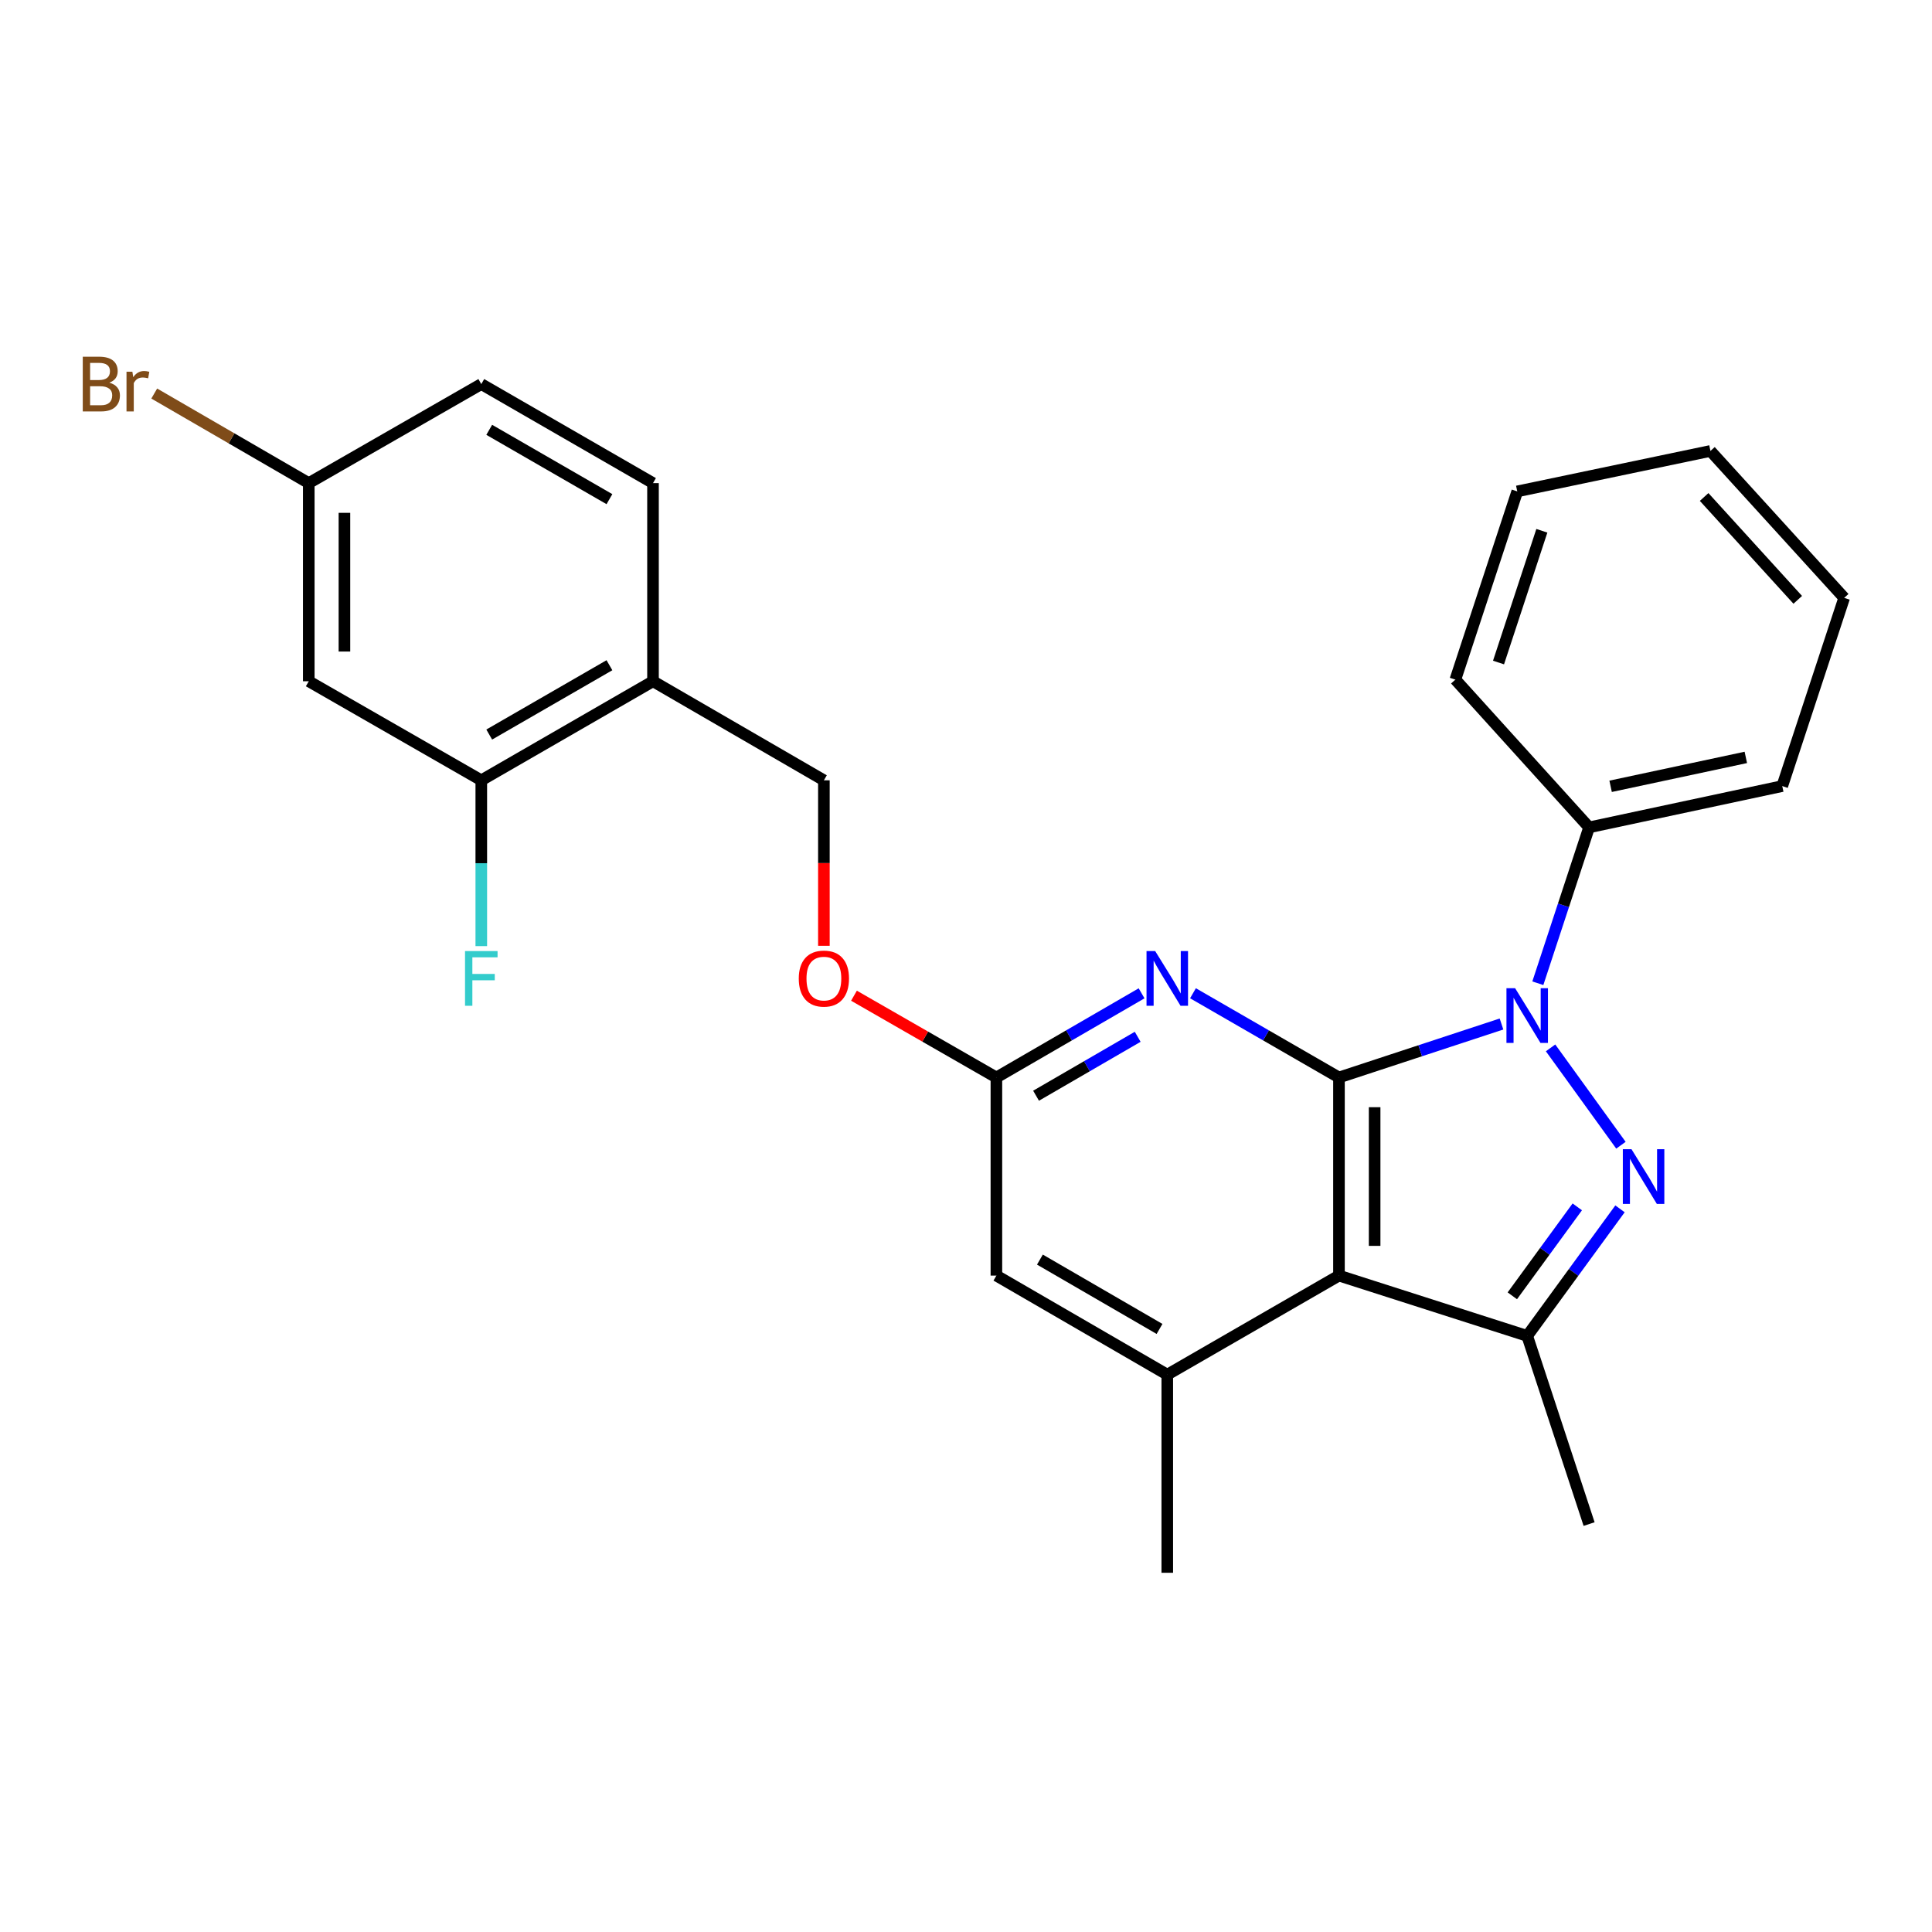 <?xml version='1.0' encoding='iso-8859-1'?>
<svg version='1.1' baseProfile='full'
              xmlns='http://www.w3.org/2000/svg'
                      xmlns:rdkit='http://www.rdkit.org/xml'
                      xmlns:xlink='http://www.w3.org/1999/xlink'
                  xml:space='preserve'
width='1000px' height='1000px' viewBox='0 0 1000 1000'>
<!-- END OF HEADER -->
<rect style='opacity:1.0;fill:#FFFFFF;stroke:none' width='1000' height='1000' x='0' y='0'> </rect>
<path class='bond-0' d='M 693.047,557.705 L 735.111,543.866' style='fill:none;fill-rule:evenodd;stroke:#000000;stroke-width:6px;stroke-linecap:butt;stroke-linejoin:miter;stroke-opacity:1' />
<path class='bond-0' d='M 735.111,543.866 L 777.174,530.026' style='fill:none;fill-rule:evenodd;stroke:#0000FF;stroke-width:6px;stroke-linecap:butt;stroke-linejoin:miter;stroke-opacity:1' />
<path class='bond-2' d='M 693.047,557.705 L 693.047,660.243' style='fill:none;fill-rule:evenodd;stroke:#000000;stroke-width:6px;stroke-linecap:butt;stroke-linejoin:miter;stroke-opacity:1' />
<path class='bond-2' d='M 711.506,573.086 L 711.506,644.863' style='fill:none;fill-rule:evenodd;stroke:#000000;stroke-width:6px;stroke-linecap:butt;stroke-linejoin:miter;stroke-opacity:1' />
<path class='bond-4' d='M 693.047,557.705 L 655.266,535.907' style='fill:none;fill-rule:evenodd;stroke:#000000;stroke-width:6px;stroke-linecap:butt;stroke-linejoin:miter;stroke-opacity:1' />
<path class='bond-4' d='M 655.266,535.907 L 617.484,514.108' style='fill:none;fill-rule:evenodd;stroke:#0000FF;stroke-width:6px;stroke-linecap:butt;stroke-linejoin:miter;stroke-opacity:1' />
<path class='bond-1' d='M 802.572,542.379 L 838.994,592.765' style='fill:none;fill-rule:evenodd;stroke:#0000FF;stroke-width:6px;stroke-linecap:butt;stroke-linejoin:miter;stroke-opacity:1' />
<path class='bond-11' d='M 795.979,508.925 L 809.247,468.587' style='fill:none;fill-rule:evenodd;stroke:#0000FF;stroke-width:6px;stroke-linecap:butt;stroke-linejoin:miter;stroke-opacity:1' />
<path class='bond-11' d='M 809.247,468.587 L 822.515,428.248' style='fill:none;fill-rule:evenodd;stroke:#000000;stroke-width:6px;stroke-linecap:butt;stroke-linejoin:miter;stroke-opacity:1' />
<path class='bond-26' d='M 838.509,625.693 L 814.494,658.576' style='fill:none;fill-rule:evenodd;stroke:#0000FF;stroke-width:6px;stroke-linecap:butt;stroke-linejoin:miter;stroke-opacity:1' />
<path class='bond-26' d='M 814.494,658.576 L 790.479,691.459' style='fill:none;fill-rule:evenodd;stroke:#000000;stroke-width:6px;stroke-linecap:butt;stroke-linejoin:miter;stroke-opacity:1' />
<path class='bond-26' d='M 816.398,624.671 L 799.587,647.689' style='fill:none;fill-rule:evenodd;stroke:#0000FF;stroke-width:6px;stroke-linecap:butt;stroke-linejoin:miter;stroke-opacity:1' />
<path class='bond-26' d='M 799.587,647.689 L 782.777,670.708' style='fill:none;fill-rule:evenodd;stroke:#000000;stroke-width:6px;stroke-linecap:butt;stroke-linejoin:miter;stroke-opacity:1' />
<path class='bond-3' d='M 693.047,660.243 L 790.479,691.459' style='fill:none;fill-rule:evenodd;stroke:#000000;stroke-width:6px;stroke-linecap:butt;stroke-linejoin:miter;stroke-opacity:1' />
<path class='bond-5' d='M 693.047,660.243 L 604.179,711.518' style='fill:none;fill-rule:evenodd;stroke:#000000;stroke-width:6px;stroke-linecap:butt;stroke-linejoin:miter;stroke-opacity:1' />
<path class='bond-17' d='M 790.479,691.459 L 822.515,788.859' style='fill:none;fill-rule:evenodd;stroke:#000000;stroke-width:6px;stroke-linecap:butt;stroke-linejoin:miter;stroke-opacity:1' />
<path class='bond-6' d='M 590.883,514.139 L 553.307,535.922' style='fill:none;fill-rule:evenodd;stroke:#0000FF;stroke-width:6px;stroke-linecap:butt;stroke-linejoin:miter;stroke-opacity:1' />
<path class='bond-6' d='M 553.307,535.922 L 515.731,557.705' style='fill:none;fill-rule:evenodd;stroke:#000000;stroke-width:6px;stroke-linecap:butt;stroke-linejoin:miter;stroke-opacity:1' />
<path class='bond-6' d='M 588.868,536.643 L 562.565,551.892' style='fill:none;fill-rule:evenodd;stroke:#0000FF;stroke-width:6px;stroke-linecap:butt;stroke-linejoin:miter;stroke-opacity:1' />
<path class='bond-6' d='M 562.565,551.892 L 536.262,567.14' style='fill:none;fill-rule:evenodd;stroke:#000000;stroke-width:6px;stroke-linecap:butt;stroke-linejoin:miter;stroke-opacity:1' />
<path class='bond-20' d='M 604.179,711.518 L 604.179,814.066' style='fill:none;fill-rule:evenodd;stroke:#000000;stroke-width:6px;stroke-linecap:butt;stroke-linejoin:miter;stroke-opacity:1' />
<path class='bond-27' d='M 604.179,711.518 L 515.731,660.243' style='fill:none;fill-rule:evenodd;stroke:#000000;stroke-width:6px;stroke-linecap:butt;stroke-linejoin:miter;stroke-opacity:1' />
<path class='bond-27' d='M 600.17,687.857 L 538.256,651.965' style='fill:none;fill-rule:evenodd;stroke:#000000;stroke-width:6px;stroke-linecap:butt;stroke-linejoin:miter;stroke-opacity:1' />
<path class='bond-9' d='M 515.731,557.705 L 515.731,660.243' style='fill:none;fill-rule:evenodd;stroke:#000000;stroke-width:6px;stroke-linecap:butt;stroke-linejoin:miter;stroke-opacity:1' />
<path class='bond-12' d='M 515.731,557.705 L 478.874,536.54' style='fill:none;fill-rule:evenodd;stroke:#000000;stroke-width:6px;stroke-linecap:butt;stroke-linejoin:miter;stroke-opacity:1' />
<path class='bond-12' d='M 478.874,536.54 L 442.017,515.375' style='fill:none;fill-rule:evenodd;stroke:#FF0000;stroke-width:6px;stroke-linecap:butt;stroke-linejoin:miter;stroke-opacity:1' />
<path class='bond-7' d='M 249.116,403.883 L 337.995,352.619' style='fill:none;fill-rule:evenodd;stroke:#000000;stroke-width:6px;stroke-linecap:butt;stroke-linejoin:miter;stroke-opacity:1' />
<path class='bond-7' d='M 253.225,380.204 L 315.44,344.319' style='fill:none;fill-rule:evenodd;stroke:#000000;stroke-width:6px;stroke-linecap:butt;stroke-linejoin:miter;stroke-opacity:1' />
<path class='bond-10' d='M 249.116,403.883 L 159.817,352.619' style='fill:none;fill-rule:evenodd;stroke:#000000;stroke-width:6px;stroke-linecap:butt;stroke-linejoin:miter;stroke-opacity:1' />
<path class='bond-16' d='M 249.116,403.883 L 249.116,446.795' style='fill:none;fill-rule:evenodd;stroke:#000000;stroke-width:6px;stroke-linecap:butt;stroke-linejoin:miter;stroke-opacity:1' />
<path class='bond-16' d='M 249.116,446.795 L 249.116,489.708' style='fill:none;fill-rule:evenodd;stroke:#33CCCC;stroke-width:6px;stroke-linecap:butt;stroke-linejoin:miter;stroke-opacity:1' />
<path class='bond-8' d='M 337.995,352.619 L 426.443,403.883' style='fill:none;fill-rule:evenodd;stroke:#000000;stroke-width:6px;stroke-linecap:butt;stroke-linejoin:miter;stroke-opacity:1' />
<path class='bond-14' d='M 337.995,352.619 L 337.995,250.061' style='fill:none;fill-rule:evenodd;stroke:#000000;stroke-width:6px;stroke-linecap:butt;stroke-linejoin:miter;stroke-opacity:1' />
<path class='bond-29' d='M 159.817,352.619 L 159.817,250.061' style='fill:none;fill-rule:evenodd;stroke:#000000;stroke-width:6px;stroke-linecap:butt;stroke-linejoin:miter;stroke-opacity:1' />
<path class='bond-29' d='M 178.276,337.235 L 178.276,265.444' style='fill:none;fill-rule:evenodd;stroke:#000000;stroke-width:6px;stroke-linecap:butt;stroke-linejoin:miter;stroke-opacity:1' />
<path class='bond-21' d='M 822.515,428.248 L 922.489,406.877' style='fill:none;fill-rule:evenodd;stroke:#000000;stroke-width:6px;stroke-linecap:butt;stroke-linejoin:miter;stroke-opacity:1' />
<path class='bond-21' d='M 833.652,406.992 L 903.634,392.032' style='fill:none;fill-rule:evenodd;stroke:#000000;stroke-width:6px;stroke-linecap:butt;stroke-linejoin:miter;stroke-opacity:1' />
<path class='bond-22' d='M 822.515,428.248 L 753.295,351.768' style='fill:none;fill-rule:evenodd;stroke:#000000;stroke-width:6px;stroke-linecap:butt;stroke-linejoin:miter;stroke-opacity:1' />
<path class='bond-13' d='M 426.443,489.548 L 426.443,446.715' style='fill:none;fill-rule:evenodd;stroke:#FF0000;stroke-width:6px;stroke-linecap:butt;stroke-linejoin:miter;stroke-opacity:1' />
<path class='bond-13' d='M 426.443,446.715 L 426.443,403.883' style='fill:none;fill-rule:evenodd;stroke:#000000;stroke-width:6px;stroke-linecap:butt;stroke-linejoin:miter;stroke-opacity:1' />
<path class='bond-18' d='M 337.995,250.061 L 249.116,198.797' style='fill:none;fill-rule:evenodd;stroke:#000000;stroke-width:6px;stroke-linecap:butt;stroke-linejoin:miter;stroke-opacity:1' />
<path class='bond-18' d='M 315.44,258.361 L 253.225,222.476' style='fill:none;fill-rule:evenodd;stroke:#000000;stroke-width:6px;stroke-linecap:butt;stroke-linejoin:miter;stroke-opacity:1' />
<path class='bond-15' d='M 159.817,250.061 L 249.116,198.797' style='fill:none;fill-rule:evenodd;stroke:#000000;stroke-width:6px;stroke-linecap:butt;stroke-linejoin:miter;stroke-opacity:1' />
<path class='bond-19' d='M 159.817,250.061 L 119.826,226.879' style='fill:none;fill-rule:evenodd;stroke:#000000;stroke-width:6px;stroke-linecap:butt;stroke-linejoin:miter;stroke-opacity:1' />
<path class='bond-19' d='M 119.826,226.879 L 79.835,203.698' style='fill:none;fill-rule:evenodd;stroke:#7F4C19;stroke-width:6px;stroke-linecap:butt;stroke-linejoin:miter;stroke-opacity:1' />
<path class='bond-24' d='M 922.489,406.877 L 954.545,309.457' style='fill:none;fill-rule:evenodd;stroke:#000000;stroke-width:6px;stroke-linecap:butt;stroke-linejoin:miter;stroke-opacity:1' />
<path class='bond-23' d='M 753.295,351.768 L 785.331,254.347' style='fill:none;fill-rule:evenodd;stroke:#000000;stroke-width:6px;stroke-linecap:butt;stroke-linejoin:miter;stroke-opacity:1' />
<path class='bond-23' d='M 775.635,342.921 L 798.06,274.727' style='fill:none;fill-rule:evenodd;stroke:#000000;stroke-width:6px;stroke-linecap:butt;stroke-linejoin:miter;stroke-opacity:1' />
<path class='bond-25' d='M 785.331,254.347 L 885.325,233.407' style='fill:none;fill-rule:evenodd;stroke:#000000;stroke-width:6px;stroke-linecap:butt;stroke-linejoin:miter;stroke-opacity:1' />
<path class='bond-28' d='M 954.545,309.457 L 885.325,233.407' style='fill:none;fill-rule:evenodd;stroke:#000000;stroke-width:6px;stroke-linecap:butt;stroke-linejoin:miter;stroke-opacity:1' />
<path class='bond-28' d='M 930.512,310.474 L 882.058,257.239' style='fill:none;fill-rule:evenodd;stroke:#000000;stroke-width:6px;stroke-linecap:butt;stroke-linejoin:miter;stroke-opacity:1' />
<path  class='atom-1' d='M 784.219 511.489
L 793.499 526.489
Q 794.419 527.969, 795.899 530.649
Q 797.379 533.329, 797.459 533.489
L 797.459 511.489
L 801.219 511.489
L 801.219 539.809
L 797.339 539.809
L 787.379 523.409
Q 786.219 521.489, 784.979 519.289
Q 783.779 517.089, 783.419 516.409
L 783.419 539.809
L 779.739 539.809
L 779.739 511.489
L 784.219 511.489
' fill='#0000FF'/>
<path  class='atom-2' d='M 844.455 594.82
L 853.735 609.82
Q 854.655 611.3, 856.135 613.98
Q 857.615 616.66, 857.695 616.82
L 857.695 594.82
L 861.455 594.82
L 861.455 623.14
L 857.575 623.14
L 847.615 606.74
Q 846.455 604.82, 845.215 602.62
Q 844.015 600.42, 843.655 599.74
L 843.655 623.14
L 839.975 623.14
L 839.975 594.82
L 844.455 594.82
' fill='#0000FF'/>
<path  class='atom-5' d='M 597.919 492.271
L 607.199 507.271
Q 608.119 508.751, 609.599 511.431
Q 611.079 514.111, 611.159 514.271
L 611.159 492.271
L 614.919 492.271
L 614.919 520.591
L 611.039 520.591
L 601.079 504.191
Q 599.919 502.271, 598.679 500.071
Q 597.479 497.871, 597.119 497.191
L 597.119 520.591
L 593.439 520.591
L 593.439 492.271
L 597.919 492.271
' fill='#0000FF'/>
<path  class='atom-13' d='M 413.443 506.511
Q 413.443 499.711, 416.803 495.911
Q 420.163 492.111, 426.443 492.111
Q 432.723 492.111, 436.083 495.911
Q 439.443 499.711, 439.443 506.511
Q 439.443 513.391, 436.043 517.311
Q 432.643 521.191, 426.443 521.191
Q 420.203 521.191, 416.803 517.311
Q 413.443 513.431, 413.443 506.511
M 426.443 517.991
Q 430.763 517.991, 433.083 515.111
Q 435.443 512.191, 435.443 506.511
Q 435.443 500.951, 433.083 498.151
Q 430.763 495.311, 426.443 495.311
Q 422.123 495.311, 419.763 498.111
Q 417.443 500.911, 417.443 506.511
Q 417.443 512.231, 419.763 515.111
Q 422.123 517.991, 426.443 517.991
' fill='#FF0000'/>
<path  class='atom-17' d='M 240.696 492.271
L 257.536 492.271
L 257.536 495.511
L 244.496 495.511
L 244.496 504.111
L 256.096 504.111
L 256.096 507.391
L 244.496 507.391
L 244.496 520.591
L 240.696 520.591
L 240.696 492.271
' fill='#33CCCC'/>
<path  class='atom-20' d='M 56.599 198.077
Q 59.319 198.837, 60.679 200.517
Q 62.08 202.157, 62.08 204.597
Q 62.08 208.517, 59.559 210.757
Q 57.08 212.957, 52.359 212.957
L 42.84 212.957
L 42.84 184.637
L 51.2 184.637
Q 56.039 184.637, 58.48 186.597
Q 60.919 188.557, 60.919 192.157
Q 60.919 196.437, 56.599 198.077
M 46.639 187.837
L 46.639 196.717
L 51.2 196.717
Q 53.999 196.717, 55.44 195.597
Q 56.919 194.437, 56.919 192.157
Q 56.919 187.837, 51.2 187.837
L 46.639 187.837
M 52.359 209.757
Q 55.12 209.757, 56.599 208.437
Q 58.08 207.117, 58.08 204.597
Q 58.08 202.277, 56.44 201.117
Q 54.84 199.917, 51.76 199.917
L 46.639 199.917
L 46.639 209.757
L 52.359 209.757
' fill='#7F4C19'/>
<path  class='atom-20' d='M 68.519 192.397
L 68.96 195.237
Q 71.12 192.037, 74.639 192.037
Q 75.76 192.037, 77.279 192.437
L 76.68 195.797
Q 74.96 195.397, 73.999 195.397
Q 72.32 195.397, 71.2 196.077
Q 70.12 196.717, 69.24 198.277
L 69.24 212.957
L 65.48 212.957
L 65.48 192.397
L 68.519 192.397
' fill='#7F4C19'/>
</svg>
